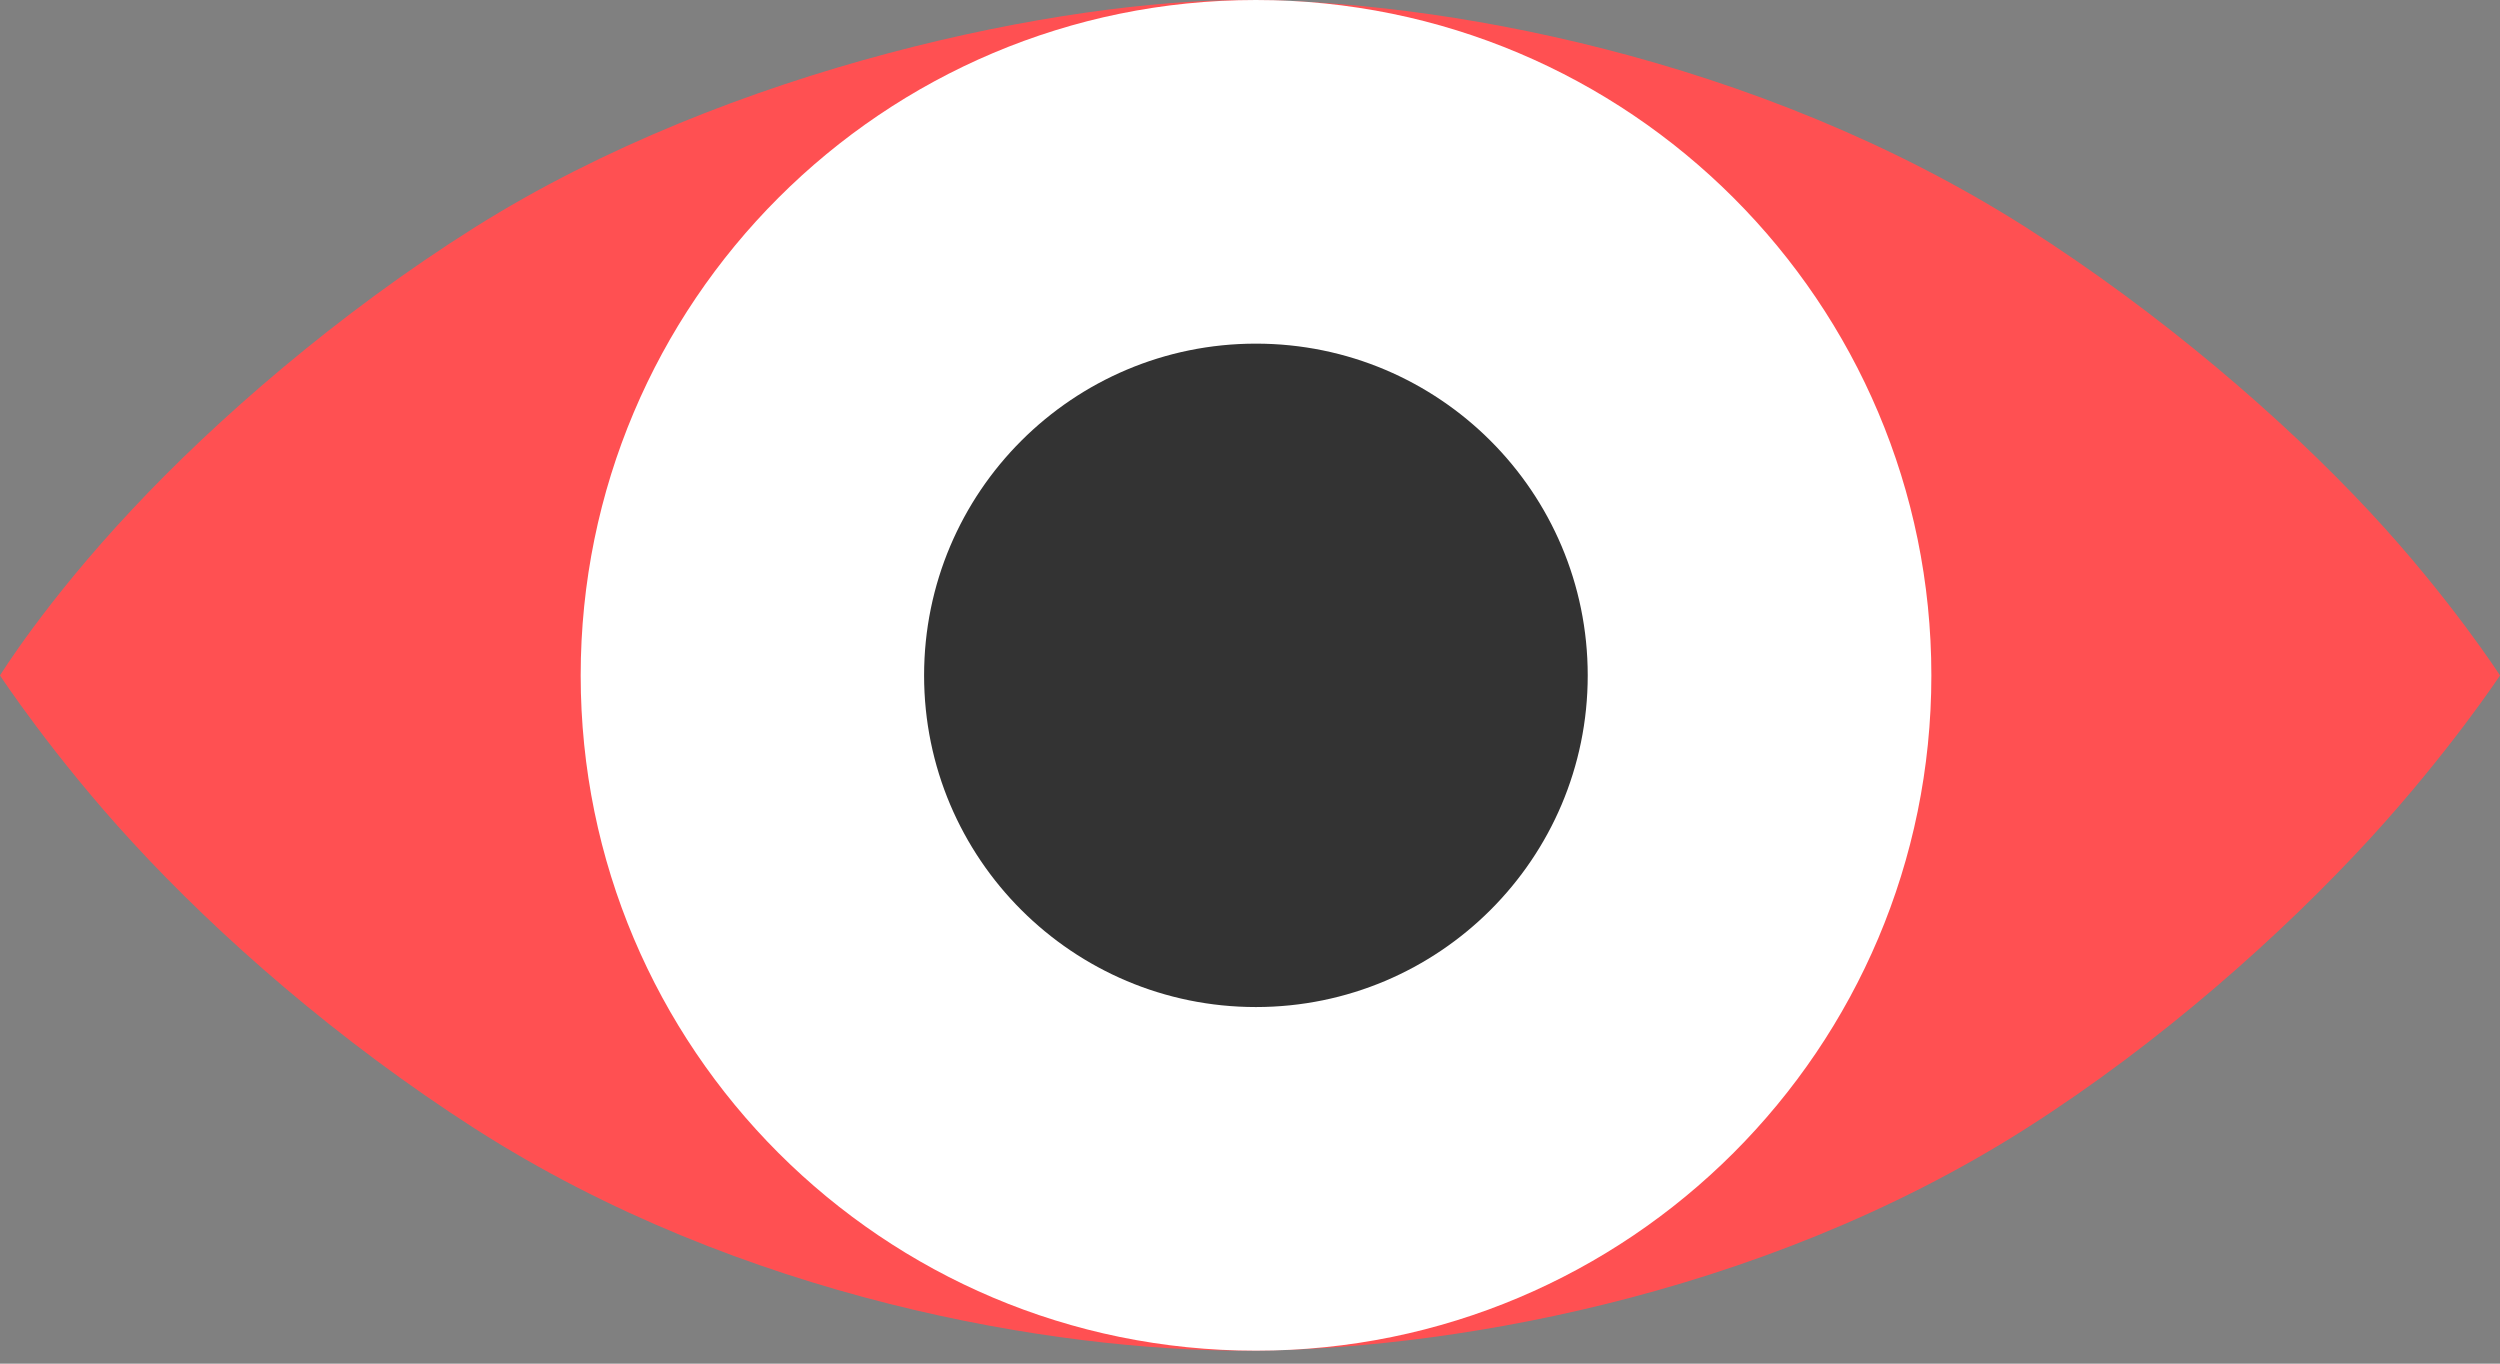 <?xml version="1.0" encoding="UTF-8"?> <svg xmlns="http://www.w3.org/2000/svg" xmlns:xlink="http://www.w3.org/1999/xlink" viewBox="0 0 110 60" id="Sk0D3RZCz"><rect x="0" y="0" width="110" height="60" fill="#808080" stroke="none"/><style>@-webkit-keyframes HkEAP3RZ0G_BkoQ0RbRf_Animation{0%{-webkit-transform: translate(0px, 0px);transform: translate(0px, 0px);}30.83%{-webkit-transform: translate(0px, 0px);transform: translate(0px, 0px);}32.50%{-webkit-transform: translate(-9px, 9px);transform: translate(-9px, 9px);}35.83%{-webkit-transform: translate(-9px, 9px);transform: translate(-9px, 9px);}37.50%{-webkit-transform: translate(0px, 9px);transform: translate(0px, 9px);}55.00%{-webkit-transform: translate(0px, 9px);transform: translate(0px, 9px);}56.67%{-webkit-transform: translate(9px, 9px);transform: translate(9px, 9px);}60.83%{-webkit-transform: translate(9px, 9px);transform: translate(9px, 9px);}62.50%{-webkit-transform: translate(0px, 9px);transform: translate(0px, 9px);}79.17%{-webkit-transform: translate(0px, 9px);transform: translate(0px, 9px);}80.83%{-webkit-transform: translate(-9px, 6px);transform: translate(-9px, 6px);}82.50%{-webkit-transform: translate(0px, 0px);transform: translate(0px, 0px);}}@keyframes HkEAP3RZ0G_BkoQ0RbRf_Animation{0%{-webkit-transform: translate(0px, 0px);transform: translate(0px, 0px);}30.83%{-webkit-transform: translate(0px, 0px);transform: translate(0px, 0px);}32.50%{-webkit-transform: translate(-9px, 9px);transform: translate(-9px, 9px);}35.83%{-webkit-transform: translate(-9px, 9px);transform: translate(-9px, 9px);}37.50%{-webkit-transform: translate(0px, 9px);transform: translate(0px, 9px);}55.00%{-webkit-transform: translate(0px, 9px);transform: translate(0px, 9px);}56.67%{-webkit-transform: translate(9px, 9px);transform: translate(9px, 9px);}60.83%{-webkit-transform: translate(9px, 9px);transform: translate(9px, 9px);}62.50%{-webkit-transform: translate(0px, 9px);transform: translate(0px, 9px);}79.17%{-webkit-transform: translate(0px, 9px);transform: translate(0px, 9px);}80.83%{-webkit-transform: translate(-9px, 6px);transform: translate(-9px, 6px);}82.50%{-webkit-transform: translate(0px, 0px);transform: translate(0px, 0px);}}@-webkit-keyframes HkEAP3RZ0G_rJTaaCbCz_Animation{85%{-webkit-transform: scale(1, 1);transform: scale(1, 1);}86.67%{-webkit-transform: scale(1, 0);transform: scale(1, 0);}88.33%{-webkit-transform: scale(1, 1);transform: scale(1, 1);}0%{-webkit-transform: scale(1, 1);transform: scale(1, 1);}100%{-webkit-transform: scale(1, 1);transform: scale(1, 1);}}@keyframes HkEAP3RZ0G_rJTaaCbCz_Animation{85%{-webkit-transform: scale(1, 1);transform: scale(1, 1);}86.67%{-webkit-transform: scale(1, 0);transform: scale(1, 0);}88.33%{-webkit-transform: scale(1, 1);transform: scale(1, 1);}0%{-webkit-transform: scale(1, 1);transform: scale(1, 1);}100%{-webkit-transform: scale(1, 1);transform: scale(1, 1);}}@-webkit-keyframes rk7RDhAZCf_SJLTT0bAz_Animation{85%{-webkit-transform: scale(1, 1);transform: scale(1, 1);}86.67%{-webkit-transform: scale(1, 0);transform: scale(1, 0);}88.33%{-webkit-transform: scale(1, 1);transform: scale(1, 1);}0%{-webkit-transform: scale(1, 1);transform: scale(1, 1);}100%{-webkit-transform: scale(1, 1);transform: scale(1, 1);}}@keyframes rk7RDhAZCf_SJLTT0bAz_Animation{85%{-webkit-transform: scale(1, 1);transform: scale(1, 1);}86.67%{-webkit-transform: scale(1, 0);transform: scale(1, 0);}88.33%{-webkit-transform: scale(1, 1);transform: scale(1, 1);}0%{-webkit-transform: scale(1, 1);transform: scale(1, 1);}100%{-webkit-transform: scale(1, 1);transform: scale(1, 1);}}@-webkit-keyframes r1-CDnRZRz_ry5Zp0ZRM_Animation{0%{-webkit-transform: translate(0px, 0px);transform: translate(0px, 0px);}85%{-webkit-transform: translate(0px, 0px);transform: translate(0px, 0px);}86.67%{-webkit-transform: translate(0px, 1px);transform: translate(0px, 1px);}88.33%{-webkit-transform: translate(0px, 0px);transform: translate(0px, 0px);}100%{-webkit-transform: translate(0px, 0px);transform: translate(0px, 0px);}}@keyframes r1-CDnRZRz_ry5Zp0ZRM_Animation{0%{-webkit-transform: translate(0px, 0px);transform: translate(0px, 0px);}85%{-webkit-transform: translate(0px, 0px);transform: translate(0px, 0px);}86.67%{-webkit-transform: translate(0px, 1px);transform: translate(0px, 1px);}88.33%{-webkit-transform: translate(0px, 0px);transform: translate(0px, 0px);}100%{-webkit-transform: translate(0px, 0px);transform: translate(0px, 0px);}}@-webkit-keyframes r1-CDnRZRz_BylAh0-AM_Animation{0%{-webkit-transform: scale(1, 1);transform: scale(1, 1);}85%{-webkit-transform: scale(1, 1);transform: scale(1, 1);}86.67%{-webkit-transform: scale(1, 0.85);transform: scale(1, 0.85);}88.33%{-webkit-transform: scale(1, 1);transform: scale(1, 1);}100%{-webkit-transform: scale(1, 1);transform: scale(1, 1);}}@keyframes r1-CDnRZRz_BylAh0-AM_Animation{0%{-webkit-transform: scale(1, 1);transform: scale(1, 1);}85%{-webkit-transform: scale(1, 1);transform: scale(1, 1);}86.67%{-webkit-transform: scale(1, 0.85);transform: scale(1, 0.85);}88.33%{-webkit-transform: scale(1, 1);transform: scale(1, 1);}100%{-webkit-transform: scale(1, 1);transform: scale(1, 1);}}#Sk0D3RZCz *{-webkit-animation-duration: 4s;animation-duration: 4s;-webkit-animation-iteration-count: infinite;animation-iteration-count: infinite;-webkit-animation-timing-function: cubic-bezier(0, 0, 1, 1);animation-timing-function: cubic-bezier(0, 0, 1, 1);}#r1eAwhCWCM{stroke: none;stroke-width: 1;fill: none;}#SyGCP30bAf{fill: #FF5052;-webkit-transform: translate(55px, 29.715px) scale(-1, 1) translate(-55px, -29.715px);transform: translate(55px, 29.715px) scale(-1, 1) translate(-55px, -29.715px);}#rk7RDhAZCf{fill: #FFFFFF;}#HkEAP3RZ0G{fill: #333333;}#r1-CDnRZRz_BylAh0-AM{-webkit-animation-name: r1-CDnRZRz_BylAh0-AM_Animation;animation-name: r1-CDnRZRz_BylAh0-AM_Animation;-webkit-transform-origin: 50% 50%;transform-origin: 50% 50%;transform-box: fill-box;-webkit-transform: scale(1, 1);transform: scale(1, 1);}#r1-CDnRZRz_ry5Zp0ZRM{-webkit-animation-name: r1-CDnRZRz_ry5Zp0ZRM_Animation;animation-name: r1-CDnRZRz_ry5Zp0ZRM_Animation;-webkit-transform-origin: 50% 50%;transform-origin: 50% 50%;transform-box: fill-box;-webkit-transform: translate(0px, 0px);transform: translate(0px, 0px);}#rk7RDhAZCf_SJLTT0bAz{-webkit-animation-name: rk7RDhAZCf_SJLTT0bAz_Animation;animation-name: rk7RDhAZCf_SJLTT0bAz_Animation;-webkit-transform-origin: 50% 50%;transform-origin: 50% 50%;transform-box: fill-box;-webkit-transform: scale(1, 1);transform: scale(1, 1);}#HkEAP3RZ0G_rJTaaCbCz{-webkit-animation-name: HkEAP3RZ0G_rJTaaCbCz_Animation;animation-name: HkEAP3RZ0G_rJTaaCbCz_Animation;-webkit-transform-origin: 50% 50%;transform-origin: 50% 50%;transform-box: fill-box;-webkit-transform: scale(1, 1);transform: scale(1, 1);}#HkEAP3RZ0G_BkoQ0RbRf{-webkit-animation-name: HkEAP3RZ0G_BkoQ0RbRf_Animation;animation-name: HkEAP3RZ0G_BkoQ0RbRf_Animation;-webkit-transform-origin: 50% 50%;transform-origin: 50% 50%;transform-box: fill-box;-webkit-transform: translate(0px, 0px);transform: translate(0px, 0px);}</style><!-- Generator: Sketch 50 (54983) - http://www.bohemiancoding.com/sketch --><title>eye</title><desc>Created with Sketch.</desc><defs></defs><g id="r1eAwhCWCM" fill-rule="evenodd"><g id="r1-CDnRZRz_ry5Zp0ZRM" data-animator-group="true" data-animator-type="0"><g id="r1-CDnRZRz_BylAh0-AM" data-animator-group="true" data-animator-type="2"><g id="r1-CDnRZRz" fill-rule="nonzero"><path d="M5.73,36.91 C9.55,41.07 14.91,45.87 20.85,49.65 C32.78,57.24 46.87,59.43 55.26,59.43 C63.57,59.43 77.39,57.17 89.12,49.65 C95.1,45.81 100.37,41.2 104.19,37.04 C107.68,33.25 110,29.72 110,29.72 C110,29.72 108.01,26.49 104.19,22.42 C100.52,18.49 95.14,13.8 89.12,10.01 C77.81,2.9 63.13,0 55.26,0 C46.88,0 32.78,2.42 20.85,10.01 C14.93,13.78 9.55,18.42 5.73,22.52 C2.19,26.32 0,29.72 0,29.72 C0,29.72 2.22,33.08 5.73,36.91 Z" id="SyGCP30bAf"></path><g id="rk7RDhAZCf_SJLTT0bAz" data-animator-group="true" data-animator-type="2"><path d="M55.26,59.43 C71.67,59.43 84.98,46.13 84.98,29.72 C84.98,13.3 71.67,0 55.26,0 C38.85,0 25.55,13.3 25.55,29.72 C25.55,46.13 38.85,59.43 55.26,59.43 Z" id="rk7RDhAZCf"></path></g><g id="HkEAP3RZ0G_BkoQ0RbRf" data-animator-group="true" data-animator-type="0"><g id="HkEAP3RZ0G_rJTaaCbCz" data-animator-group="true" data-animator-type="2"><path d="M55.26,44.31 C63.32,44.31 69.86,37.78 69.86,29.72 C69.86,21.65 63.32,15.12 55.26,15.12 C47.2,15.12 40.66,21.65 40.66,29.72 C40.66,37.78 47.2,44.31 55.26,44.31 Z" id="HkEAP3RZ0G"></path></g></g></g></g></g></g></svg> 